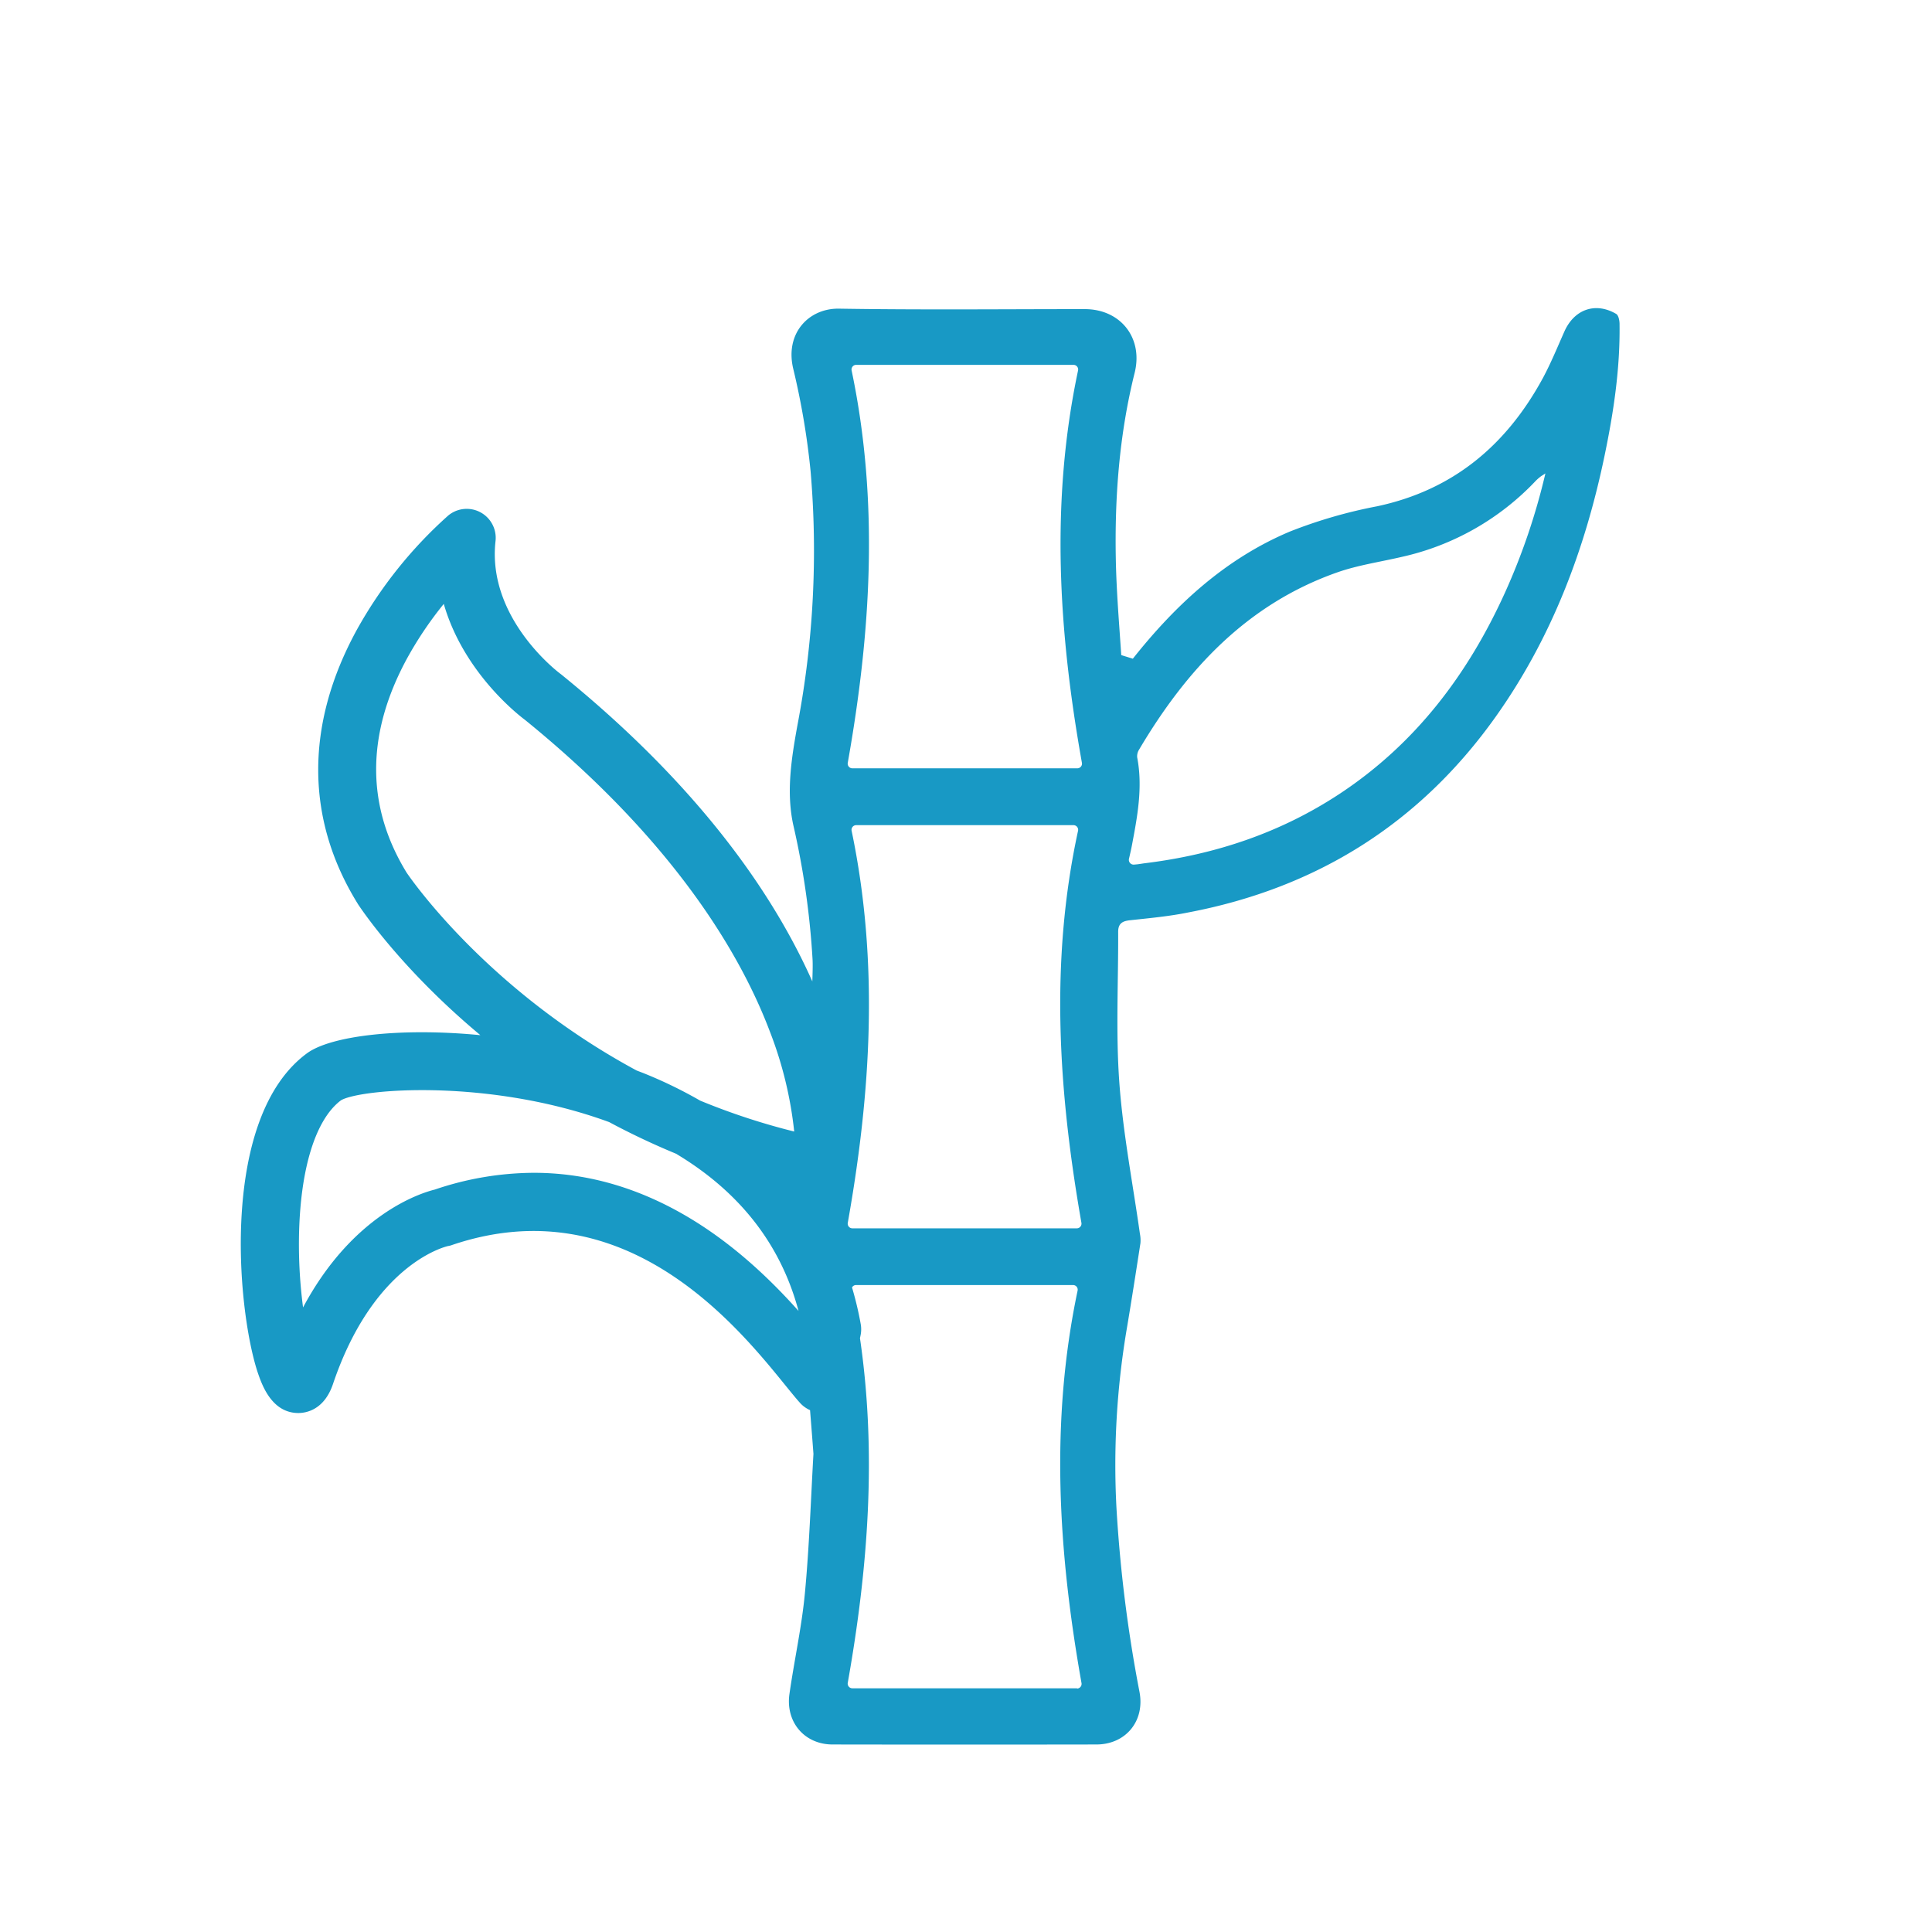 <svg id="Layer_1" data-name="Layer 1" xmlns="http://www.w3.org/2000/svg" viewBox="0 0 500 500"><defs><style>.cls-1{fill:#1899c5;}</style></defs><path class="cls-1" d="M418.25,81.23c-5.38-3.14-10.86-1.16-13.4,4.59-1.78,4-3.45,8.1-5.54,12-9.41,17.34-23.17,29-42.93,33.21a125,125,0,0,0-22.57,6.54c-16.63,7-29.53,18.9-40.63,32.9l-3-.93c-.54-8.13-1.23-16.27-1.4-24.41-.34-16.39.88-32.65,4.86-48.62C295.91,87.46,290,80,280.74,80c-21.21,0-42.42.22-63.62-.12-7.81-.12-14,6.37-11.84,15.51a196.16,196.16,0,0,1,4.5,26.56,240.62,240.62,0,0,1-3.35,65.45c-1.59,8.71-3,17.48-1.14,26.06a208.84,208.84,0,0,1,5,34.86c.08,1.64,0,3.62-.06,5.67-9.94-22.31-28.93-50.22-65-79.46l-.3-.23c-.19-.14-19-14.21-16.68-34.34A7.5,7.5,0,0,0,116,133.42a113.26,113.26,0,0,0-23.69,29.64C79,187.44,79,211.9,92.53,233.8l.1.17c.82,1.25,11.23,16.87,31.69,33.93-20.65-2-38.66.13-44.87,4.69C57,289.07,61.19,338.2,66.63,355c1,2.91,3.46,10.65,10.55,10.69h0c2,0,6.71-.75,9-7.52,10.34-30.58,28.41-35.38,29.79-35.7a4.71,4.71,0,0,0,1-.26c44.58-15.1,73.72,20.83,86.17,36.17,1.63,2,2.93,3.62,4,4.79a7.61,7.61,0,0,0,2.5,1.77c.53,6.58.88,11.32.88,11.32-.69,12-1.08,24.13-2.22,36.14-.83,8.74-2.76,17.36-4,26.07-1,7.25,3.94,13,11.18,13q34.13.06,68.25,0c7.56,0,12.57-6,11.19-13.5a361.5,361.5,0,0,1-6-48.08,211.31,211.31,0,0,1,2.57-45.29c1.29-7.6,2.47-15.22,3.65-22.84a8.39,8.39,0,0,0-.13-2.44c-1.84-13.05-4.38-26.06-5.33-39.18-.94-12.93-.24-26-.3-39,0-2.28,1.26-2.81,3.25-3,5-.54,10-1,14.89-2,33.19-6.3,59.87-23,79.5-50.56,14.54-20.43,23.2-43.35,28.26-67.75,2.31-11.12,4-22.34,3.86-33.75C419.17,83.1,418.91,81.61,418.25,81.23ZM219.4,197.42c6-33.82,8.12-67.56,1-101.54a1.21,1.21,0,0,1,1.18-1.46h56.25A1.21,1.21,0,0,1,279,95.88c-7.18,33.87-5.06,67.6,1,101.54a1.21,1.21,0,0,1-1.19,1.42H220.59A1.21,1.21,0,0,1,219.4,197.42Zm0,119.07c6-33.76,8.1-67.43,1-101.48a1.21,1.21,0,0,1,1.18-1.46h56.3A1.21,1.21,0,0,1,279,215c-7.36,33.91-5.05,67.63.87,101.47a1.21,1.21,0,0,1-1.19,1.42H220.59A1.21,1.21,0,0,1,219.4,316.49ZM105.23,225.83c-10.51-17.16-10.51-35.73,0-55.22a94.71,94.71,0,0,1,9.62-14.32c5.06,17.58,19.08,28.57,21,30,39.23,31.84,56.15,61.48,63.42,80.75a100.48,100.48,0,0,1,6.27,25.8,173.16,173.16,0,0,1-24.34-8,115.59,115.59,0,0,0-14.86-7.19l-1.59-.61C126.15,256.24,106.28,227.38,105.23,225.83Zm74.4,90.1c-13.36-8.27-27.24-12.41-41.49-12.41a80.56,80.56,0,0,0-25.62,4.34c-3.68.91-21.21,6.38-34.09,30.5A125.19,125.19,0,0,1,77.38,320c.3-17.48,4.27-30.32,10.88-35.25,5.14-3,38.37-5.73,69.4,5.65,5.41,2.9,11.18,5.65,17.29,8.18,16.46,9.85,27.11,23.47,31.71,40.69C200,331.8,190.94,322.94,179.63,315.93Zm99.13,121H220.59a1.21,1.21,0,0,1-1.19-1.42c5.26-29.63,7.53-59.3,3.16-89.18l.19-.94a7.64,7.64,0,0,0,0-2.74,87,87,0,0,0-2.25-9.46,1.2,1.2,0,0,1,1-.62h56.21a1.2,1.2,0,0,1,1.17,1.46c-7.14,33.93-5,67.6,1,101.48A1.21,1.21,0,0,1,278.76,437ZM389.48,153.39c-9.59,21.14-23.14,39.06-42.71,52-15.31,10.11-32.24,15.77-50.38,18-.71.09-1.42.22-2.13.3l-.8.07a1.23,1.23,0,0,1-1.28-1.51c.27-1.17.52-2.24.73-3.32,1.44-7.59,2.89-15.17,1.39-22.94a3.22,3.22,0,0,1,.5-2c12.25-20.7,27.94-37.65,51.29-45.86,5.36-1.88,11.1-2.7,16.66-4a67.92,67.92,0,0,0,34.71-19.7,11,11,0,0,1,1.13-1c.31-.26.67-.45,1.36-.91A167.21,167.21,0,0,1,389.48,153.39Z"/></svg>